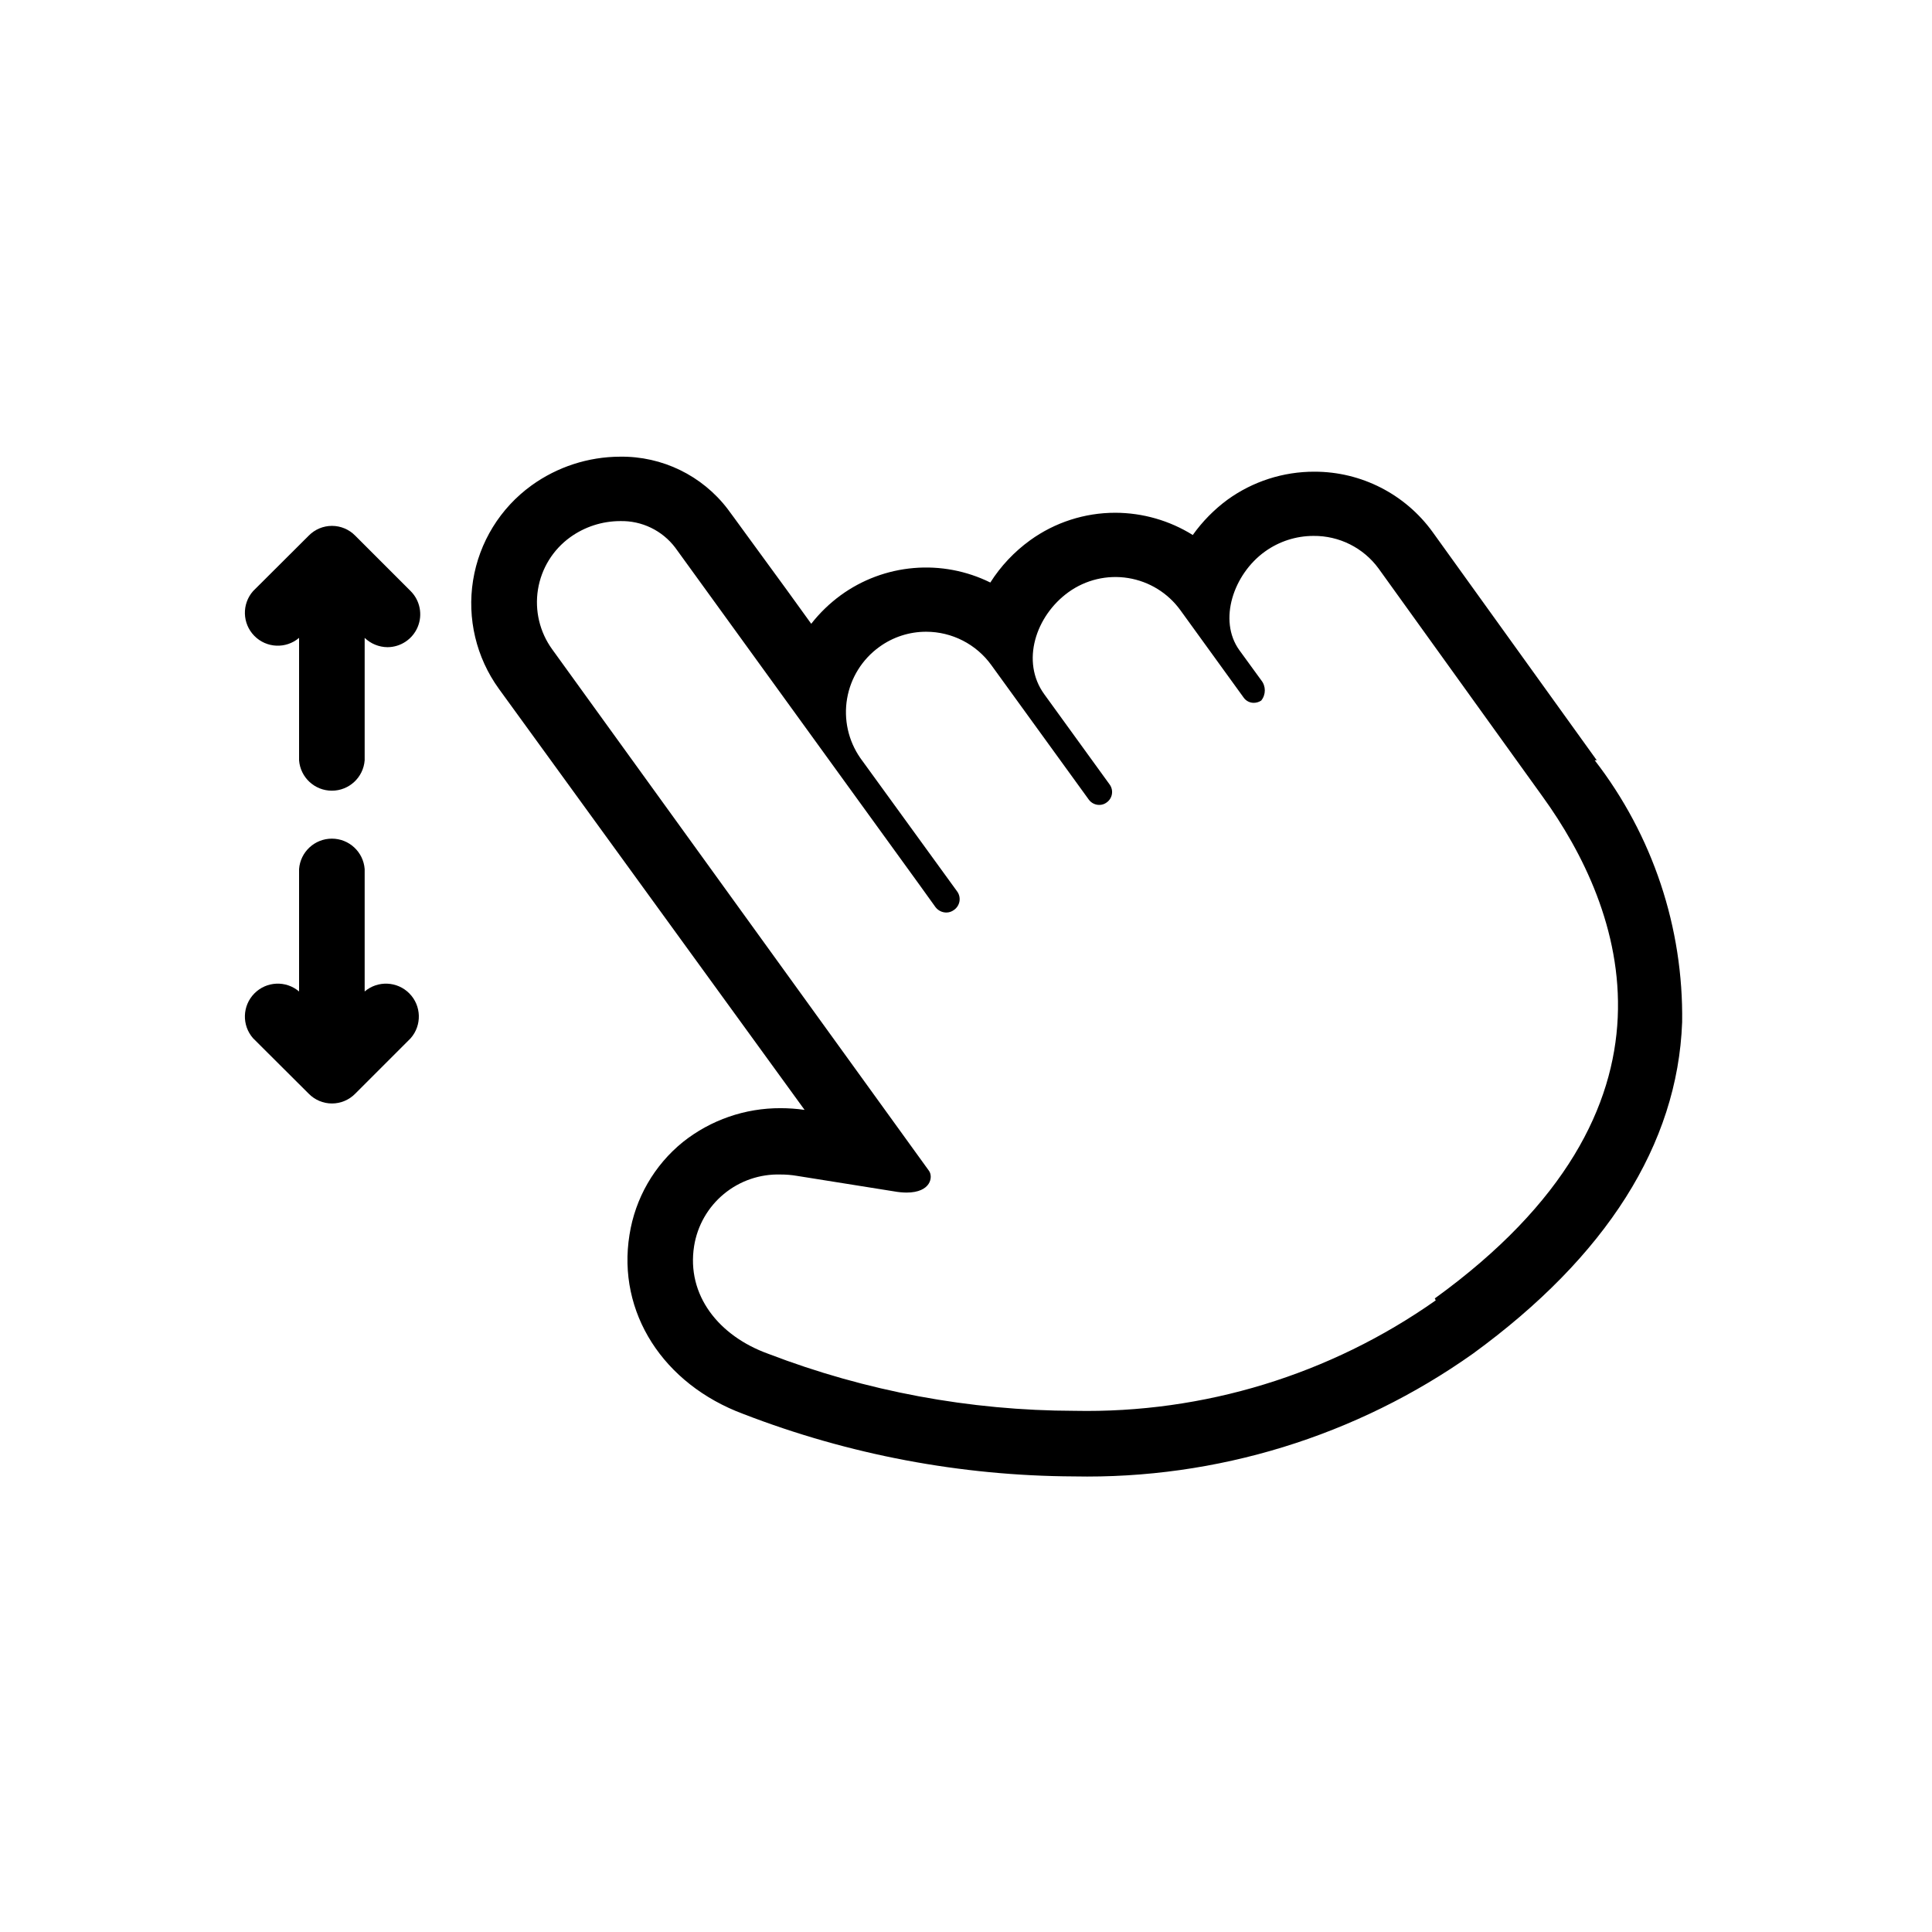 <?xml version="1.0" encoding="UTF-8"?>
<!-- Uploaded to: ICON Repo, www.iconrepo.com, Generator: ICON Repo Mixer Tools -->
<svg fill="#000000" width="800px" height="800px" version="1.1" viewBox="144 144 512 512" xmlns="http://www.w3.org/2000/svg">
 <g>
  <path d="m238.12 285.94c-1.621-1.652-3.836-2.578-6.148-2.578-2.309 0-4.523 0.926-6.144 2.578l-14.762 14.711c-3.016 3.43-2.867 8.605 0.336 11.863 3.203 3.254 8.375 3.488 11.855 0.527v32.445c0.348 4.547 4.133 8.055 8.691 8.055 4.555 0 8.344-3.508 8.691-8.055v-32.445c1.625 1.562 3.789 2.445 6.043 2.469 3.516-0.012 6.68-2.137 8.023-5.383 1.344-3.25 0.605-6.984-1.875-9.477z"/>
  <path d="m240.64 406.75v-32.445c-0.348-4.543-4.137-8.055-8.691-8.055-4.559 0-8.344 3.512-8.691 8.055v32.445c-3.481-2.957-8.652-2.727-11.855 0.531-3.203 3.254-3.352 8.43-0.336 11.863l14.762 14.711c1.621 1.648 3.836 2.578 6.144 2.578 2.312 0 4.527-0.93 6.148-2.578l14.711-14.711c3.012-3.434 2.867-8.609-0.336-11.863-3.203-3.258-8.375-3.488-11.855-0.531z"/>
  <path d="m567.16 345.48-43.48-60.457c-7.262-10.066-18.922-16.031-31.336-16.02-8.266-0.02-16.324 2.57-23.023 7.406-3.551 2.617-6.664 5.781-9.223 9.371-6.152-3.832-13.254-5.875-20.504-5.894-8.121-0.012-16.039 2.543-22.621 7.305-4.184 3.031-7.758 6.824-10.527 11.184-6.289-3.106-13.309-4.438-20.297-3.84-6.988 0.594-13.684 3.09-19.355 7.215-2.938 2.148-5.566 4.691-7.809 7.559l-6.551-9.07-11.035-15.113c-2.367-3.273-3.68-5.039-4.535-6.195h0.004c-6.777-8.906-17.379-14.066-28.566-13.906-8.41 0.031-16.602 2.691-23.426 7.609-8.301 5.996-13.879 15.047-15.504 25.156-1.625 10.113 0.832 20.453 6.836 28.75l81.016 111.59c-2.106-0.301-4.227-0.453-6.348-0.453-9.402-0.043-18.539 3.117-25.898 8.969-7.602 6.156-12.645 14.918-14.156 24.586-3.324 20.555 8.918 39.598 30.23 47.508 27.922 10.785 57.578 16.383 87.512 16.523 37.84 0.762 74.926-10.648 105.8-32.543 35.266-25.695 54.211-55.418 55.418-87.762l0.004-0.004c0.367-25.113-7.801-49.609-23.176-69.477zm-42.676 143.13c-27.973 19.711-61.512 29.965-95.723 29.273-27.75-0.051-55.258-5.172-81.164-15.113-13.148-4.734-21.715-15.566-19.648-28.566 0.867-5.406 3.672-10.309 7.891-13.793 4.219-3.488 9.562-5.32 15.035-5.152 1.434-0.004 2.867 0.113 4.281 0.352l25.895 4.133c1.047 0.188 2.109 0.289 3.176 0.301 6.551 0 7.106-4.231 5.945-5.793l-99.855-138.2c-3.301-4.57-4.648-10.262-3.75-15.828 0.895-5.562 3.965-10.543 8.535-13.844 3.859-2.781 8.492-4.277 13.25-4.285 5.723-0.137 11.16 2.488 14.609 7.055l64.59 89.176 4.383 6.098v-0.004c0.676 0.879 1.715 1.395 2.82 1.41 0.727 0.008 1.434-0.223 2.016-0.652 0.805-0.539 1.352-1.387 1.504-2.344s-0.098-1.934-0.695-2.695l-25.594-35.266c-3.184-4.59-4.438-10.238-3.496-15.742 0.945-5.5 4.008-10.414 8.531-13.68 3.617-2.633 7.977-4.043 12.445-4.031 6.824 0.012 13.23 3.289 17.23 8.816l25.844 35.668c0.645 0.887 1.676 1.41 2.773 1.41 0.707 0.008 1.402-0.223 1.965-0.652 0.738-0.52 1.242-1.312 1.391-2.199 0.152-0.891-0.059-1.805-0.586-2.539l-17.332-23.93c-6.297-8.664-2.266-20.809 6.398-27.055 4.57-3.297 10.266-4.648 15.828-3.75 5.566 0.898 10.547 3.969 13.848 8.535l16.777 23.176c0.617 0.859 1.613 1.367 2.668 1.359 0.703-0.004 1.387-0.215 1.965-0.602 1.273-1.574 1.273-3.82 0-5.391l-5.793-7.961c-5.691-7.91-1.562-20.152 6.801-26.148 3.746-2.688 8.238-4.133 12.848-4.133 6.797-0.066 13.211 3.141 17.23 8.617l43.48 60.457c21.262 29.422 41.363 82.422-28.566 133z"/>
 </g>
</svg>